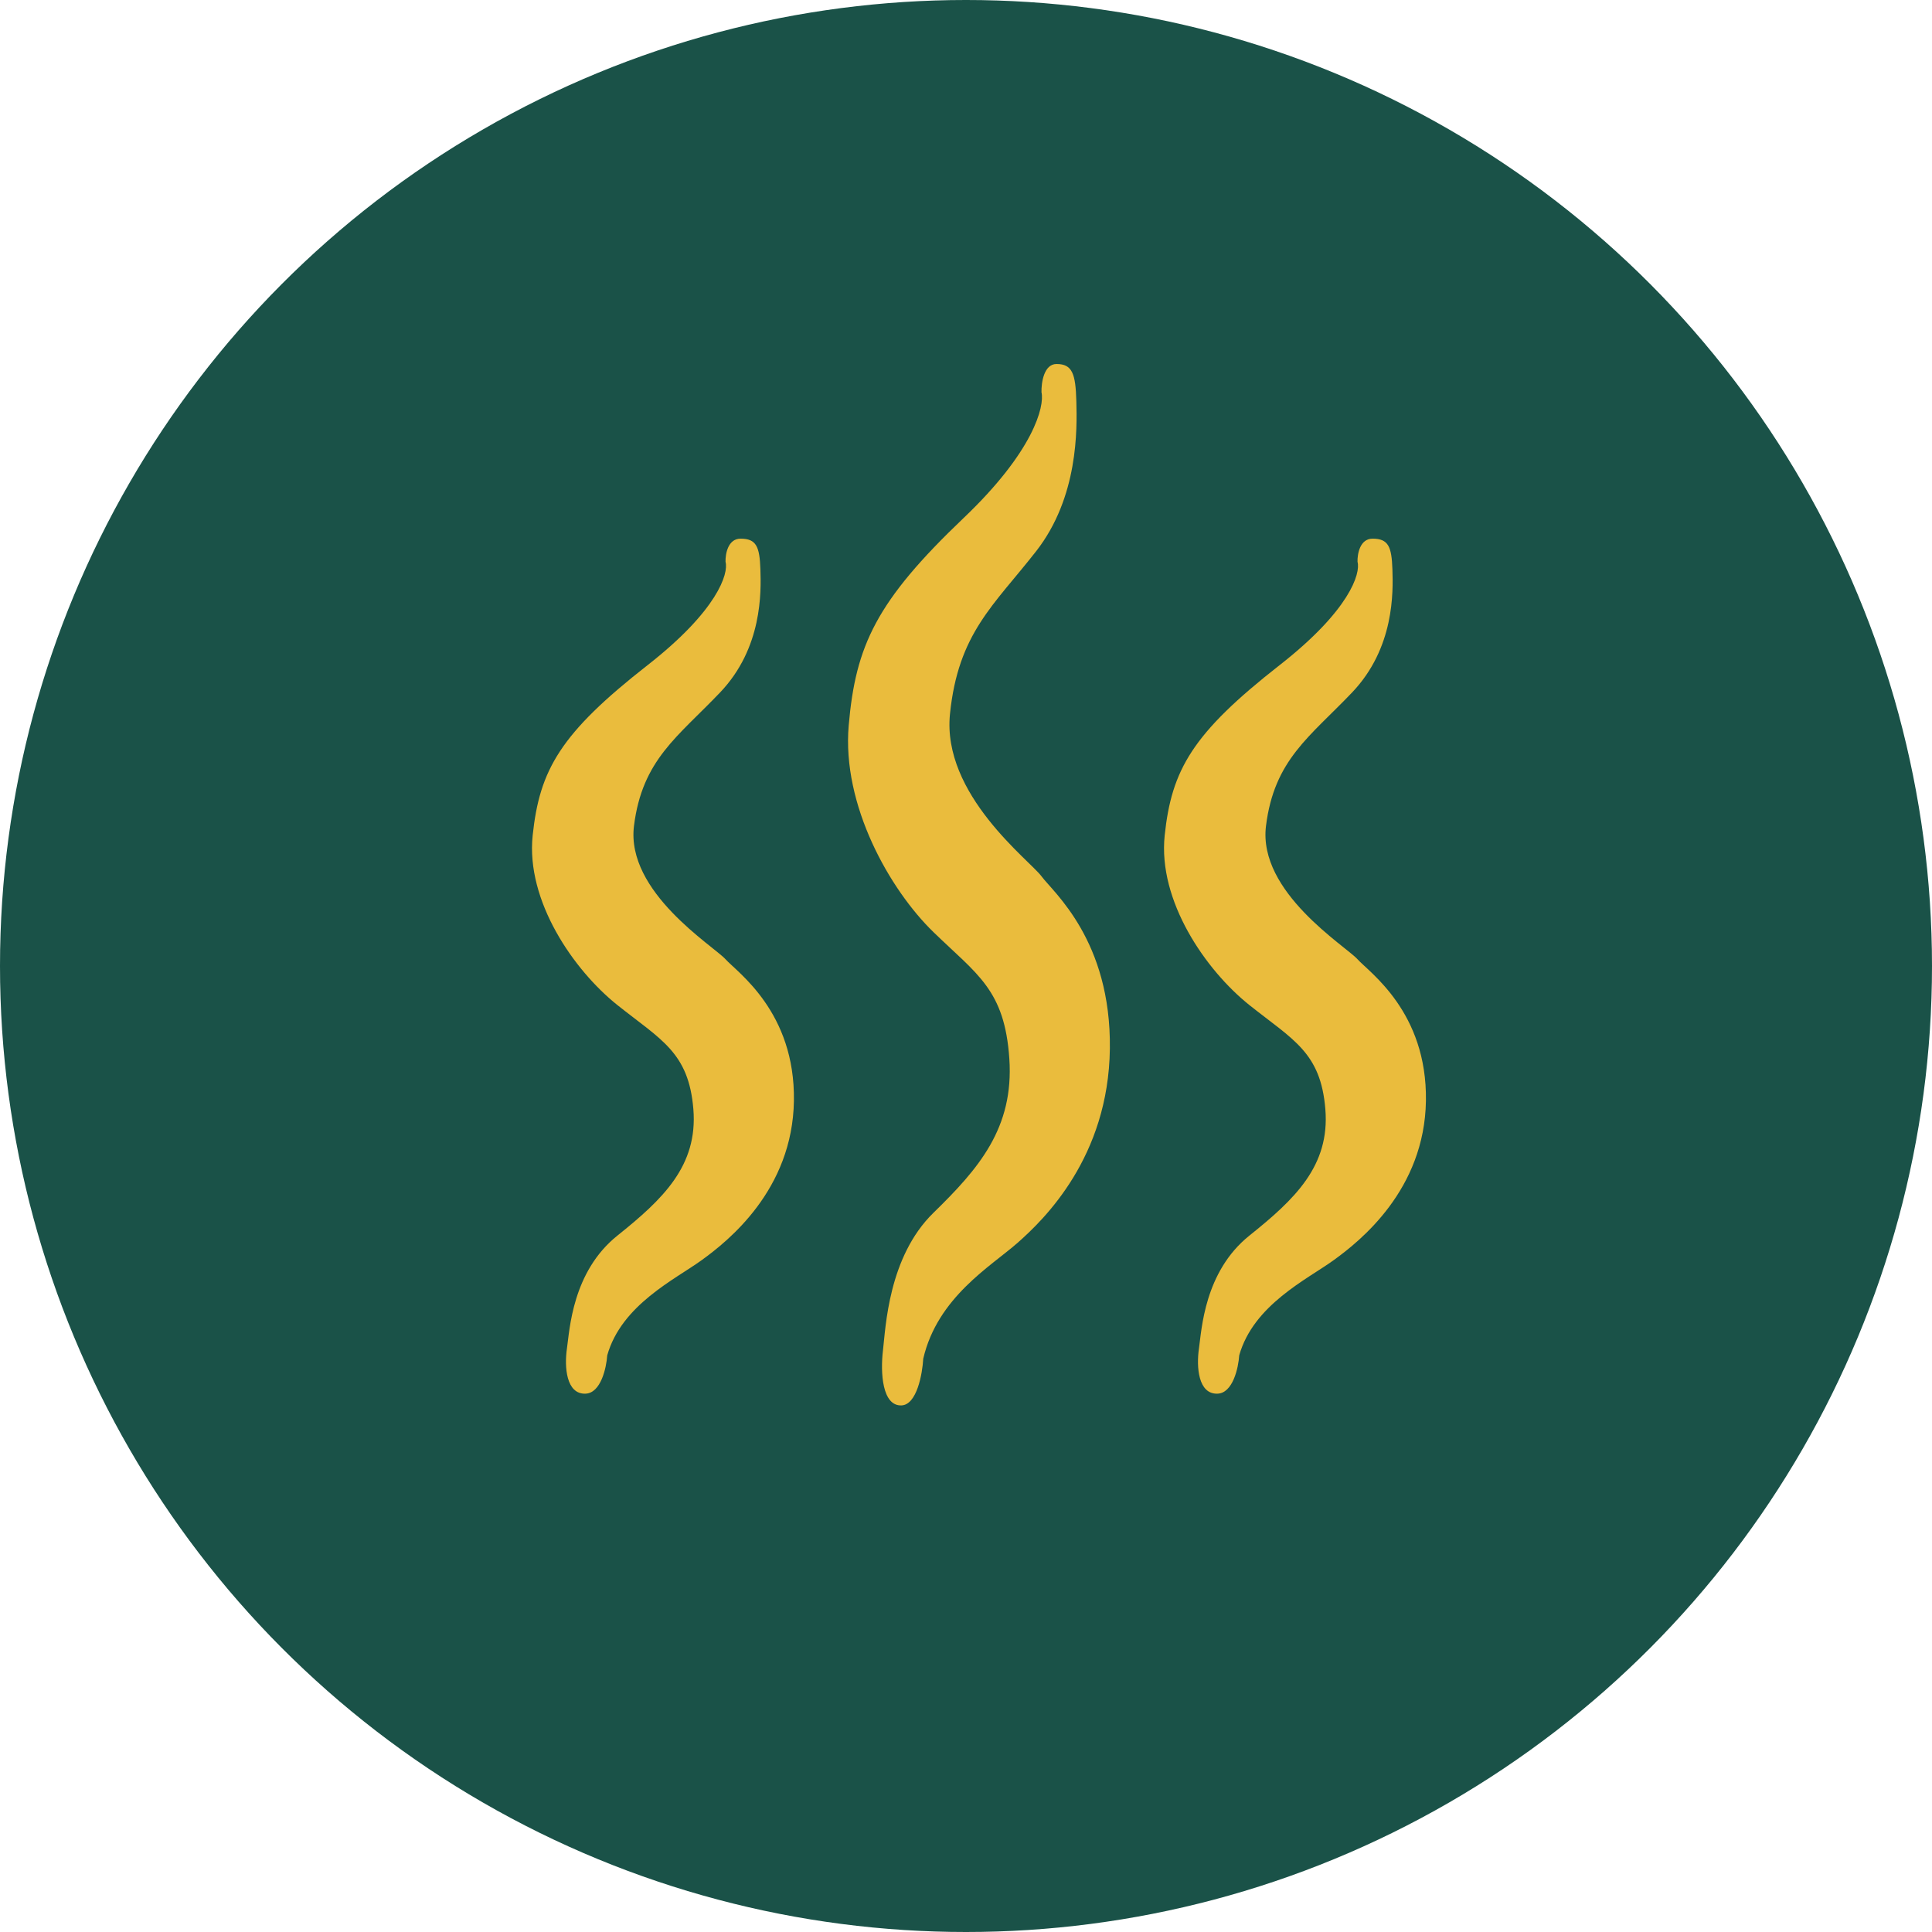 <svg width="69" height="69" viewBox="0 0 69 69" fill="none" xmlns="http://www.w3.org/2000/svg">
<circle cx="34.5" cy="34.5" r="34.5" fill="#1A5248"/>
<path d="M20.908 49.774C21.458 49.757 21.656 48.855 21.687 48.405C22.197 46.602 24.108 45.694 25.058 45.007C26.008 44.32 28.306 42.495 28.354 39.316C28.403 36.138 26.331 34.726 25.912 34.259C25.493 33.792 22.347 31.865 22.642 29.497C22.938 27.13 24.204 26.319 25.718 24.73C27.232 23.141 27.184 21.144 27.157 20.333C27.13 19.523 27.012 19.238 26.449 19.238C25.998 19.238 25.903 19.789 25.912 20.065C26.026 20.48 25.63 21.799 23.131 23.753C20.006 26.196 19.271 27.495 19.024 29.836C18.777 32.176 20.489 34.651 22.052 35.897C23.614 37.142 24.596 37.583 24.763 39.612C24.929 41.641 23.668 42.833 22.052 44.127C20.436 45.42 20.345 47.498 20.248 48.158C20.151 48.819 20.221 49.796 20.908 49.774Z" fill="#EABC3D"/>
<path d="M43.48 49.774C44.03 49.757 44.228 48.855 44.258 48.405C44.768 46.602 46.679 45.694 47.63 45.007C48.58 44.32 50.878 42.495 50.926 39.316C50.974 36.138 48.902 34.726 48.483 34.259C48.065 33.792 44.919 31.865 45.214 29.497C45.509 27.13 46.776 26.319 48.29 24.73C49.804 23.141 49.756 21.144 49.729 20.333C49.702 19.523 49.584 19.238 49.02 19.238C48.569 19.238 48.474 19.789 48.483 20.065C48.598 20.48 48.202 21.799 45.703 23.753C42.578 26.196 41.843 27.495 41.596 29.836C41.349 32.176 43.061 34.651 44.623 35.897C46.186 37.142 47.168 37.583 47.334 39.612C47.501 41.641 46.239 42.833 44.623 44.127C43.008 45.42 42.916 47.498 42.82 48.158C42.723 48.819 42.793 49.796 43.48 49.774Z" fill="#EABC3D"/>
<path d="M32.195 50.193C32.744 50.172 32.942 49.072 32.973 48.525C33.483 46.328 35.393 45.223 36.343 44.386C37.293 43.549 39.59 41.326 39.638 37.455C39.687 33.584 37.615 31.864 37.196 31.296C36.778 30.727 33.633 28.379 33.928 25.496C34.223 22.612 35.49 21.625 37.003 19.689C38.517 17.754 38.468 15.321 38.441 14.334C38.415 13.347 38.297 13 37.733 13C37.282 13 37.188 13.671 37.196 14.007C37.311 14.513 36.915 16.119 34.416 18.499C31.293 21.474 30.558 23.057 30.311 25.908C30.064 28.759 31.776 31.773 33.338 33.29C34.9 34.807 35.882 35.343 36.048 37.815C36.214 40.286 34.953 41.738 33.338 43.314C31.722 44.89 31.631 47.42 31.535 48.224C31.438 49.029 31.508 50.219 32.195 50.193Z" fill="#EABC3D"/>
</svg>
